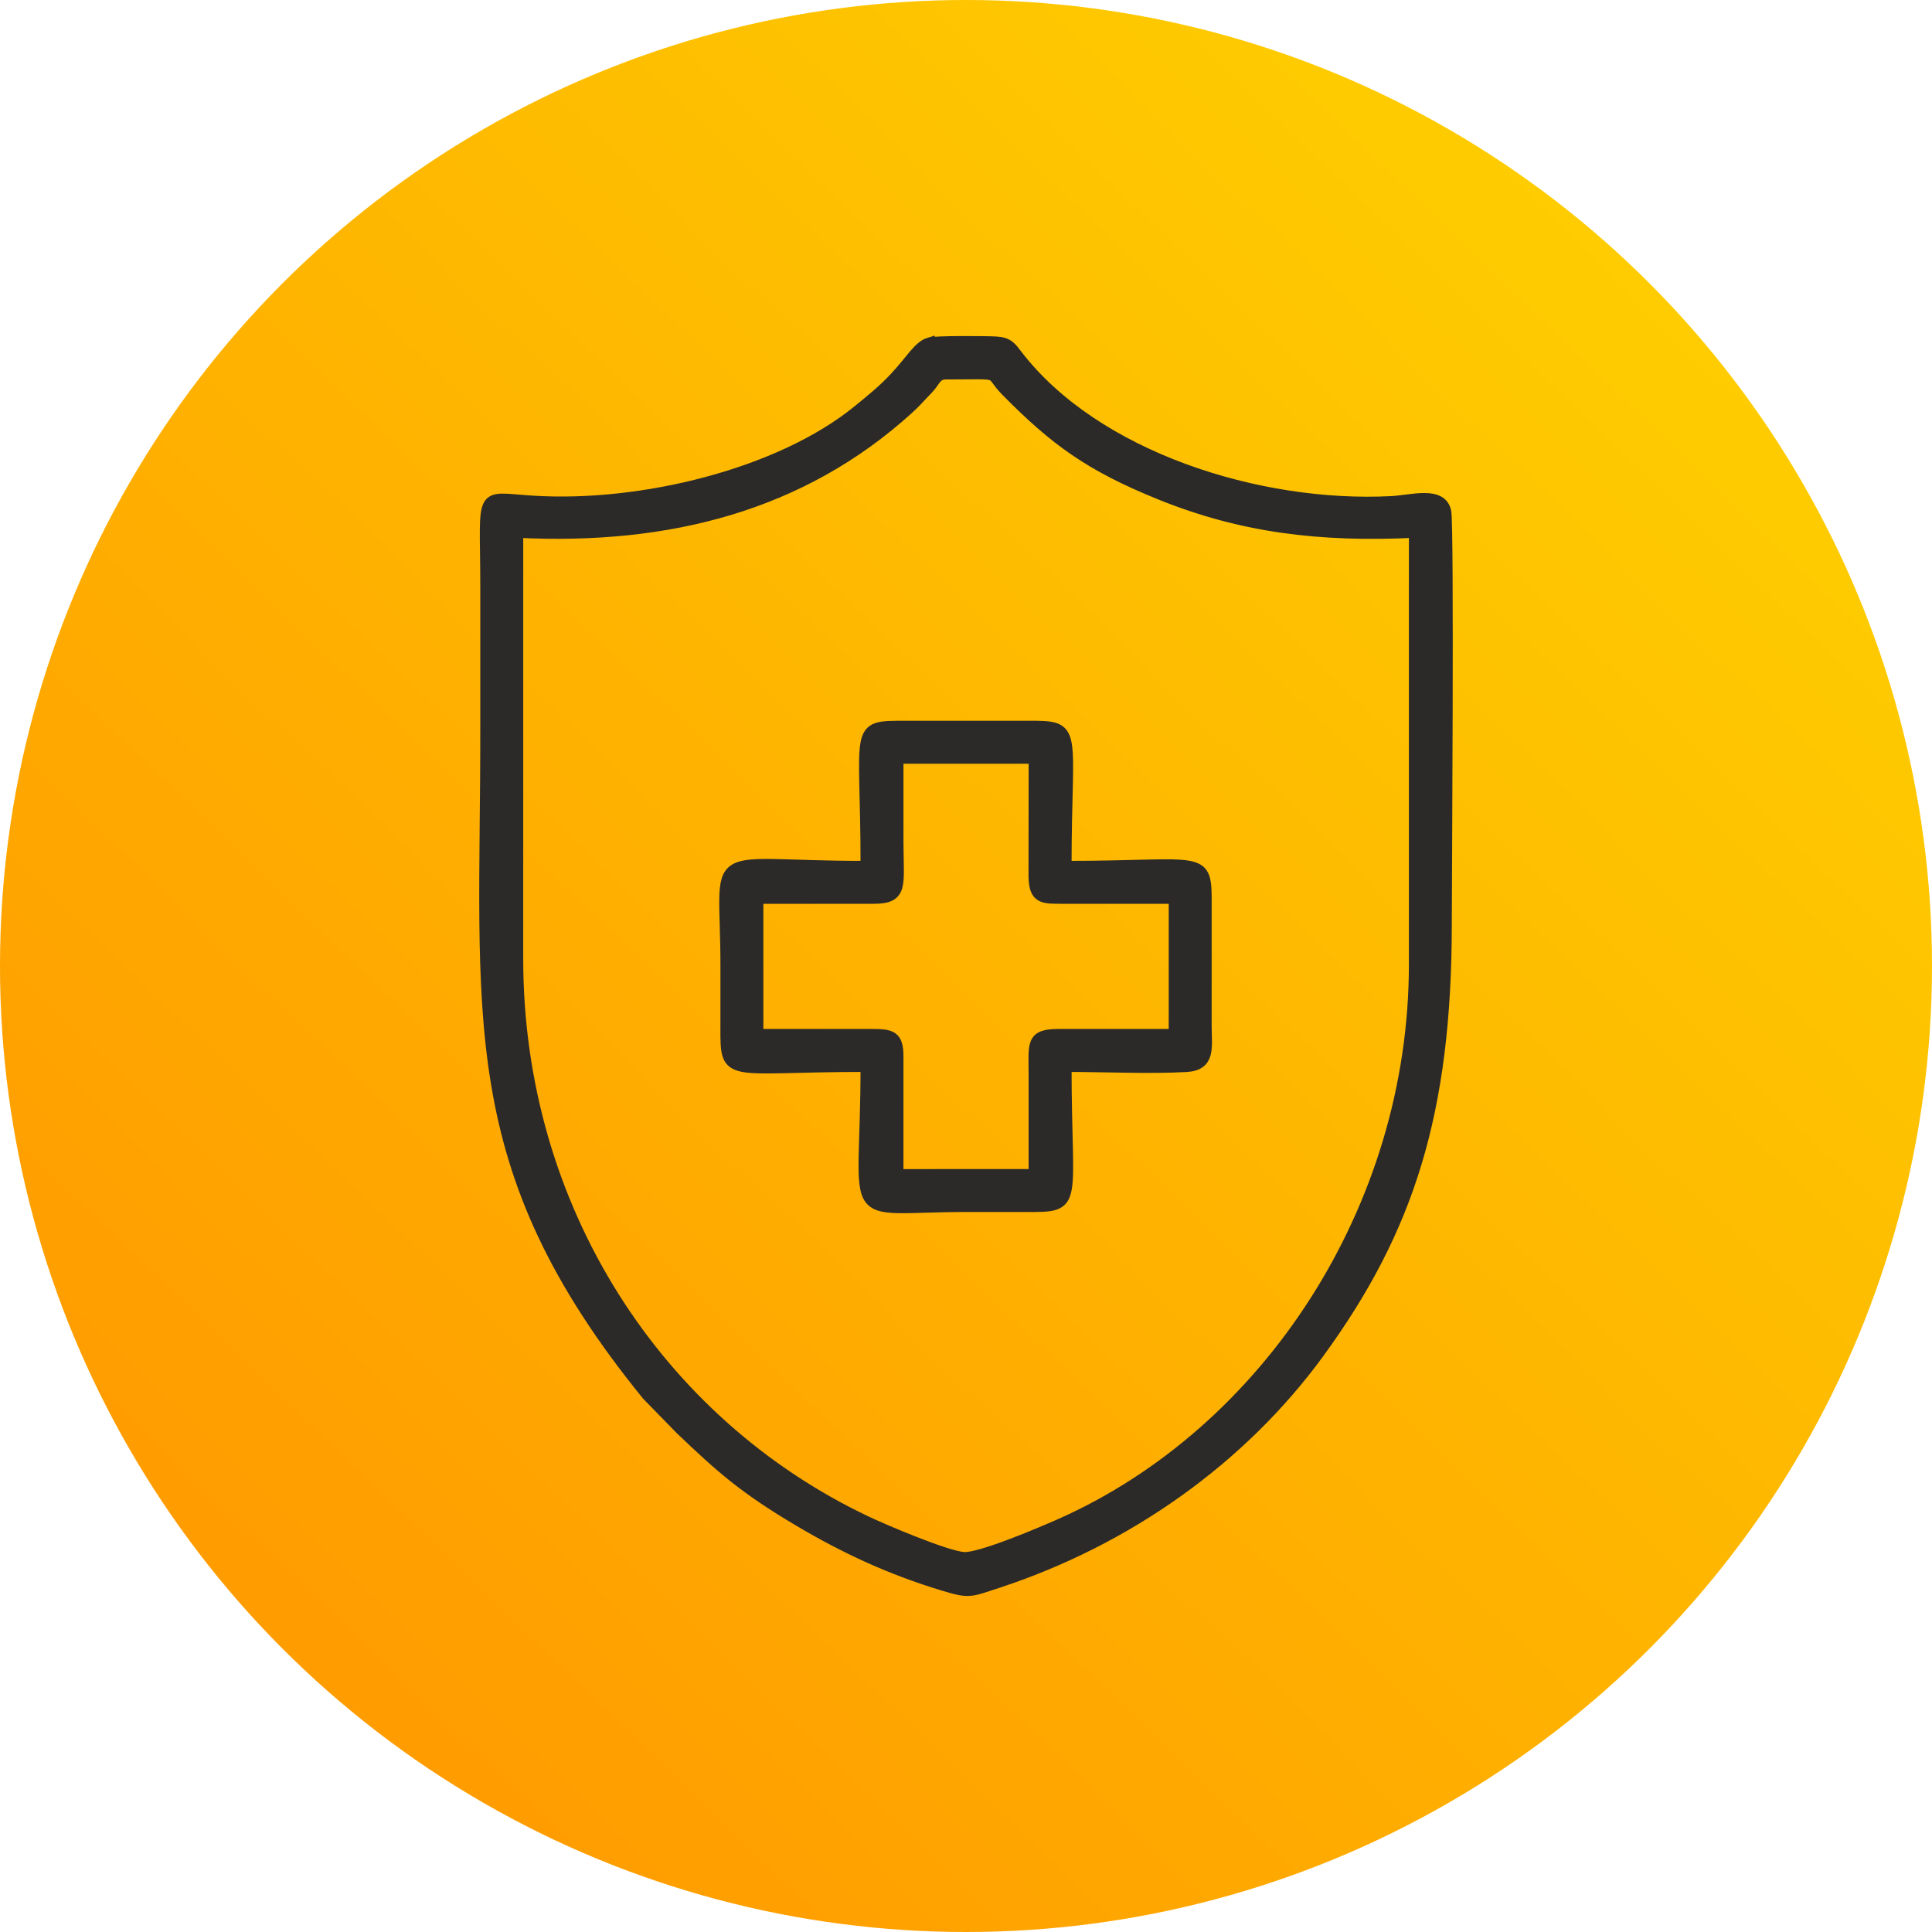 <?xml version="1.0" encoding="UTF-8"?> <!-- Creator: CorelDRAW 2021.5 --> <svg xmlns="http://www.w3.org/2000/svg" xmlns:xlink="http://www.w3.org/1999/xlink" xmlns:xodm="http://www.corel.com/coreldraw/odm/2003" xml:space="preserve" width="44.873mm" height="44.873mm" style="shape-rendering:geometricPrecision; text-rendering:geometricPrecision; image-rendering:optimizeQuality; fill-rule:evenodd; clip-rule:evenodd" viewBox="0 0 4487.32 4487.32"> <defs> <style type="text/css"> <![CDATA[ .str0 {stroke:#2B2A29;stroke-width:25.4;stroke-miterlimit:22.926} .fil1 {fill:#2B2A29} .fil0 {fill:url(#id0)} ]]> </style> <linearGradient id="id0" gradientUnits="userSpaceOnUse" x1="3802.11" y1="629.6" x2="685.19" y2="3857.72"> <stop offset="0" style="stop-opacity:1; stop-color:#FECC00"></stop> <stop offset="1" style="stop-opacity:1; stop-color:#FF9C00"></stop> </linearGradient> </defs> <g id="Слой_x0020_1">  <circle class="fil0" cx="2243.65" cy="2243.66" r="2243.66"></circle> <path class="fil1 str0" d="M1202.59 1236.43c348.62,17.32 658.66,-61.16 907.68,-287.33 17.26,-15.67 27.6,-28.31 43.18,-44.05 19.37,-19.6 19.58,-36.4 43.84,-36.4 139.77,0 93.98,-7.11 139.71,39.26 112.87,114.48 194.18,174.21 358.06,240.41 188.22,76.02 368.56,98.69 589.95,88.11l0.02 1002.34c0.46,569.25 -342.21,1087.48 -821.14,1300.61 -37.79,16.82 -187.2,81.04 -225.6,78.12 -42.31,-3.22 -187.33,-65.25 -226.39,-83.79 -484.81,-230.2 -809.38,-726.92 -809.36,-1306.56l0.05 -990.72zm955.72 -439.93c-24.82,7.42 -42.26,40.52 -79.55,80.28 -27.25,29.06 -51.45,48.65 -85.96,76.78 -181.87,148.25 -503.66,226.1 -754.45,210.42 -129.36,-8.08 -110.26,-31.78 -110.11,197.44 0.08,108.46 -0.17,216.92 -0.02,325.38 0.88,676.22 -59.67,1019.16 375.35,1553.77l77.46 79.3c93.21,88.91 146.51,136.79 275.15,212.99 106.46,63.06 211.5,111.82 333.38,148.88 62.96,19.15 62.88,15.26 126.27,-5.44 301.82,-98.59 568.34,-287.81 748.49,-535.55 207.3,-285.08 294.79,-555.99 294.99,-994.94 0.03,-77.12 5.73,-924.34 -1.31,-957.66 -10.04,-47.62 -79.51,-25.57 -126.37,-23.17 -308.89,15.84 -687.78,-103.99 -869.43,-340.3 -13.91,-18.09 -20.37,-28.77 -48.91,-30.44 -23.38,-1.36 -140.23,-2.16 -154.98,2.26zm-397.99 1523.62l-0.01 -233.62 268.48 0.01c69.85,-0.01 56.93,-29.61 56.93,-132.44l-0.02 -192.95 316.16 0 -0.31 274.62c1.19,52.12 19.95,50.75 68.83,50.76l256.86 0.03 -0.07 316.05 -268.41 0.06c-65.24,0.02 -56.91,21.46 -56.96,97.6l-0.03 227.72 -316.08 0.07 0.01 -274.27c0.08,-48.61 -16.41,-51.16 -62.71,-51.16l-262.66 0.05 -0.01 -82.53zm251.07 -307.92c-381.65,0.53 -324.99,-57.9 -325.37,232.39 -0.06,46.48 0.12,92.97 -0.05,139.45 -0.47,124.58 -0.6,92.91 325.44,92.91 0.01,380.55 -57.38,325.45 232.37,325.38 46.47,-0.02 92.98,-0.17 139.45,0.01 124.77,0.5 92.97,-0.01 92.91,-325.39 88.65,0.02 192.61,5.08 279.32,0.24 55.73,-3.11 46.27,-44.63 46.07,-93.15l0.02 -278.91c0.58,-124.79 0.09,-92.9 -325.41,-92.91 0,-326.06 31.67,-325.91 -92.91,-325.44l-278.91 0.05c-124.83,-0.38 -92.47,-2.31 -92.93,325.37z"></path> </g> </svg> 